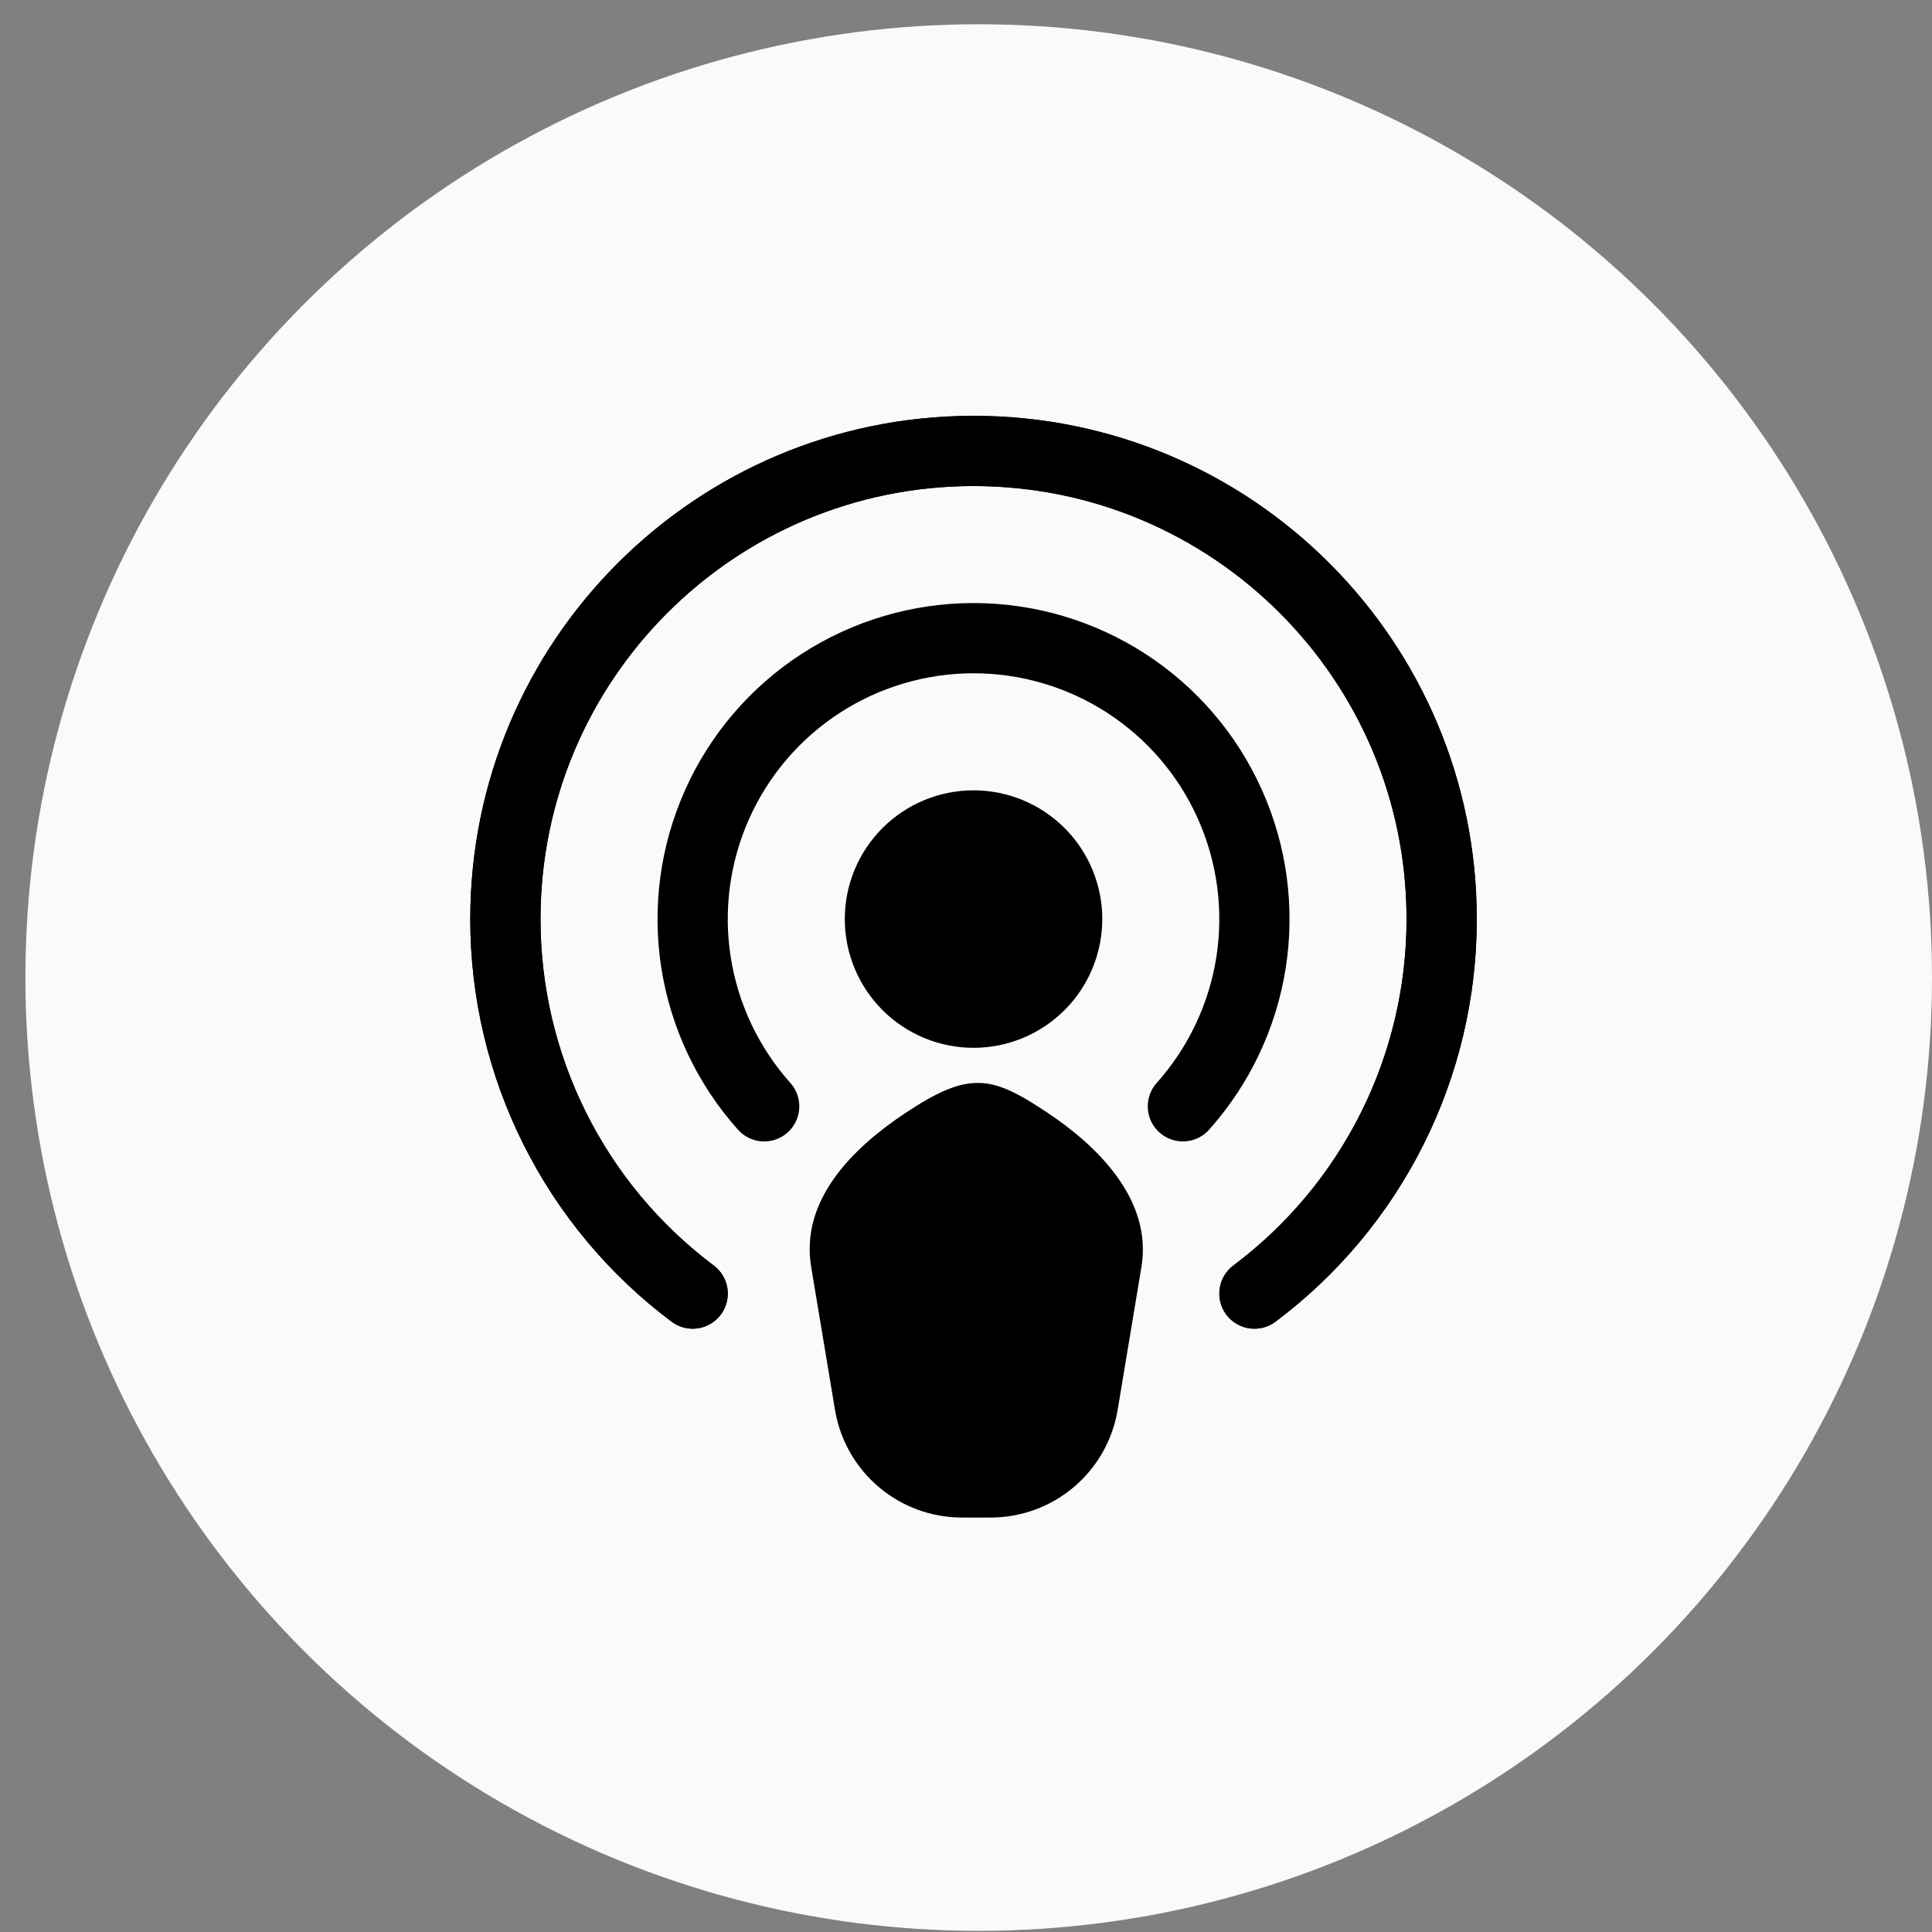 <svg width="54" height="54" viewBox="0 0 54 54" fill="none" xmlns="http://www.w3.org/2000/svg">
<rect x="0" y="0" width="54" height="54" fill="#808080" stroke="none"/>
<circle cx="27.355" cy="27.323" r="26.645" fill="#FAFAFA"/>
<path d="M19.36 36.156C17.734 34.938 16.414 33.358 15.506 31.541C14.597 29.724 14.125 27.72 14.126 25.688C14.126 18.462 19.984 12.604 27.21 12.604C34.437 12.604 40.295 18.462 40.295 25.688C40.296 27.72 39.824 29.724 38.915 31.541C38.007 33.358 36.687 34.938 35.062 36.156" stroke="black" stroke-width="1.963" stroke-linecap="round" stroke-linejoin="round"/>
<path d="M19.36 36.156C17.734 34.938 16.414 33.358 15.506 31.541C14.597 29.724 14.125 27.72 14.126 25.688C14.126 18.462 19.984 12.604 27.21 12.604C34.437 12.604 40.295 18.462 40.295 25.688C40.296 27.72 39.824 29.724 38.915 31.541C38.007 33.358 36.687 34.938 35.062 36.156" stroke="black" stroke-width="1.963" stroke-linecap="round" stroke-linejoin="round"/>
<path d="M21.359 30.922C20.349 29.792 19.687 28.394 19.453 26.897C19.22 25.399 19.425 23.866 20.044 22.483C20.662 21.099 21.668 19.924 22.94 19.1C24.212 18.276 25.695 17.837 27.21 17.837C28.726 17.837 30.209 18.276 31.481 19.1C32.753 19.924 33.759 21.099 34.377 22.483C34.996 23.866 35.201 25.399 34.968 26.897C34.734 28.394 34.072 29.792 33.062 30.922" stroke="black" stroke-width="1.963" stroke-linecap="round" stroke-linejoin="round"/>
<path fill-rule="evenodd" clip-rule="evenodd" d="M23.612 25.688C23.612 24.734 23.991 23.819 24.666 23.144C25.341 22.469 26.256 22.09 27.21 22.09C28.165 22.09 29.08 22.469 29.755 23.144C30.43 23.819 30.809 24.734 30.809 25.688C30.809 26.642 30.43 27.558 29.755 28.233C29.08 28.907 28.165 29.287 27.21 29.287C26.256 29.287 25.341 28.907 24.666 28.233C23.991 27.558 23.612 26.642 23.612 25.688Z" fill="black"/>
<path d="M31.238 39.41C31.098 40.25 30.664 41.013 30.014 41.564C29.364 42.114 28.54 42.416 27.688 42.416H26.889C26.037 42.416 25.213 42.114 24.563 41.564C23.913 41.013 23.479 40.25 23.339 39.41L22.673 35.414C22.359 33.532 23.849 32.08 25.292 31.118C27.095 29.916 27.716 30.058 29.283 31.105C30.668 32.026 32.217 33.532 31.903 35.414L31.238 39.41Z" fill="black"/>
</svg>
